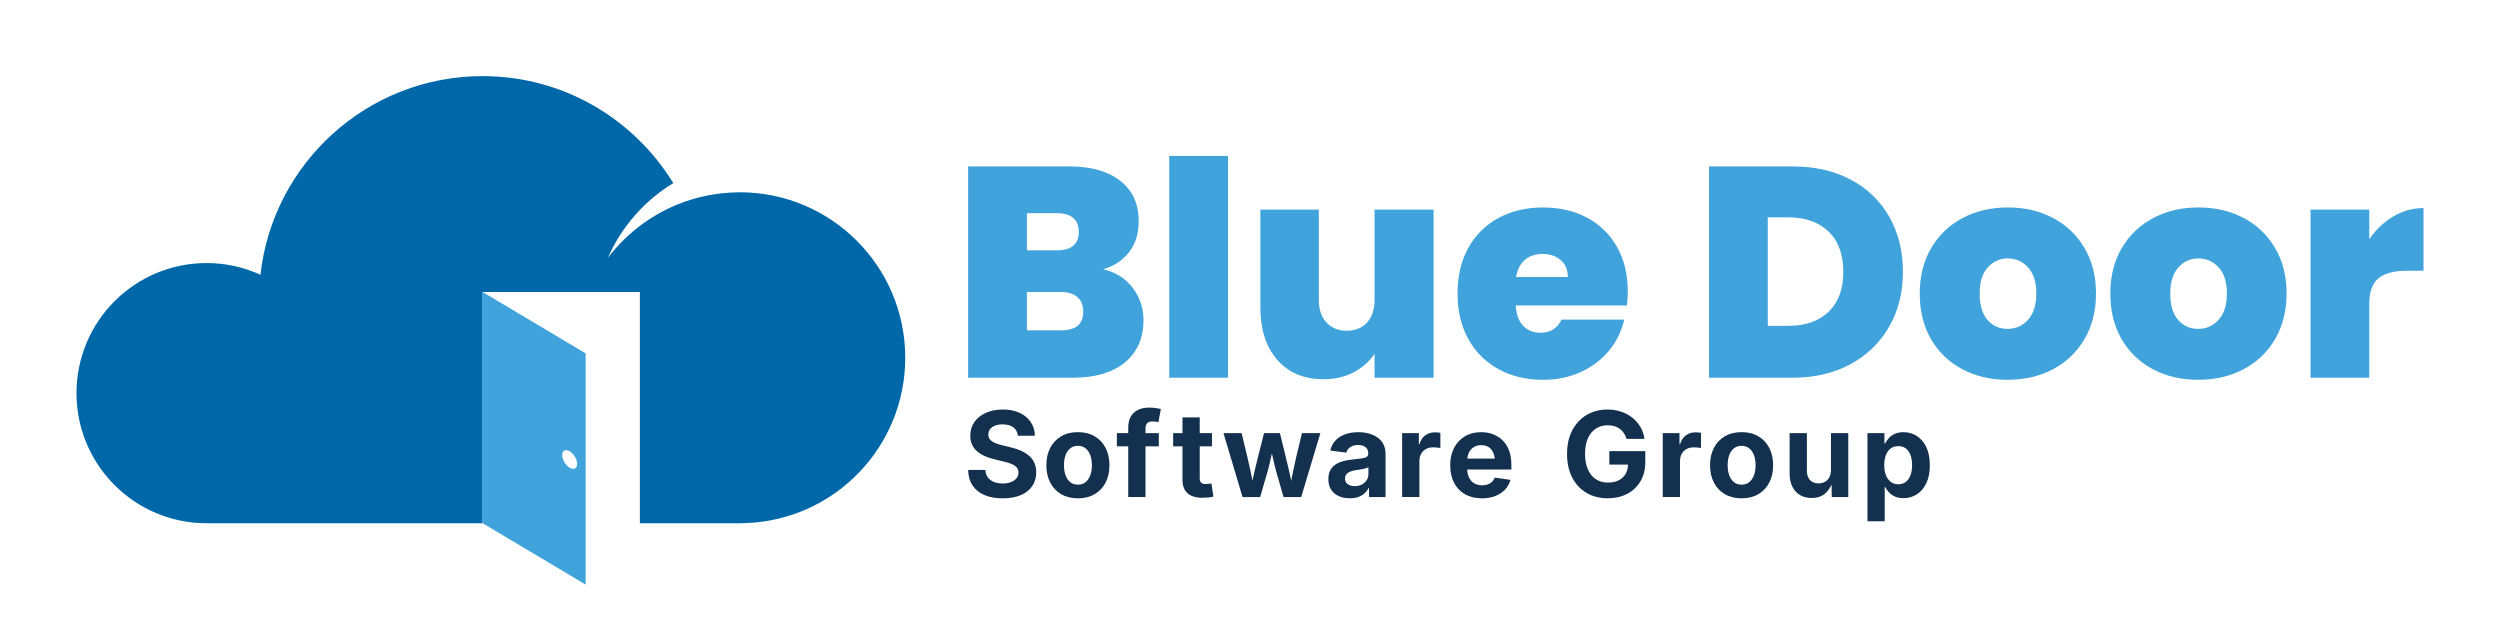 <svg xml:space="preserve" style="max-height: 500px" viewBox="440 852 1120 288" y="0px" x="0px" xmlns:xlink="http://www.w3.org/1999/xlink" xmlns="http://www.w3.org/2000/svg" id="Layer_1" version="1.1" width="1120" height="288">
<style type="text/css">
	.st0{fill:#0068A9;}
	.st1{fill:#40A3DB;}
	.st2{fill:#13304E;}
</style>
<g>
	<path d="M771.43,938.14c-1.36,0-2.69,0.05-4.01,0.13c-0.4,0.03-0.8,0.05-1.2,0.08c-0.98,0.08-1.96,0.15-2.91,0.25&#10;&#9;&#9;c-0.4,0.05-0.8,0.1-1.18,0.15c-1.25,0.15-2.48,0.33-3.71,0.55c-0.4,0.08-0.78,0.15-1.15,0.23c-0.88,0.18-1.73,0.35-2.61,0.55&#10;&#9;&#9;c-0.53,0.13-1.03,0.25-1.56,0.38c-0.75,0.2-1.51,0.4-2.23,0.6c-0.5,0.15-1,0.28-1.48,0.43c-14.93,4.67-27.85,13.88-37.09,26.07&#10;&#9;&#9;c0.03-0.03,0.03-0.05,0.05-0.08c6.02-13.73,16.21-25.49,29.28-33.45C724,905.3,692.39,886.1,656.23,886.1&#10;&#9;&#9;c-51.55,0-93.99,38.93-99.55,88.98c-7.36-3.35-15.52-5.23-24.13-5.23c-32.19,0-58.28,26.09-58.28,58.28&#10;&#9;&#9;c0,32.19,26.09,58.28,58.28,58.28h123.68V982.81h70.43v103.61h44.76c0.9,0,1.81-0.03,2.69-0.08c39.72-1.38,71.44-34.03,71.44-74.07&#10;&#9;&#9;C845.55,971.34,812.38,938.14,771.43,938.14z" class="st0"/>
	<g>
		<path d="M656.22,982.82v103.59l46.15,27.49v-103.59L656.22,982.82z M695.21,1061.54c-1.85-1.09-3.34-3.62-3.34-5.66&#10;&#9;&#9;&#9;c0-2.03,1.5-2.8,3.34-1.71c1.85,1.09,3.34,3.62,3.34,5.66S697.05,1062.63,695.21,1061.54z" class="st1"/>
	</g>
	<g>
		<g>
			<path d="M889.25,1075.25c-3.15,0-5.87-0.48-8.17-1.45c-2.3-0.97-4.09-2.4-5.36-4.3c-1.27-1.89-1.93-4.22-1.99-6.97&#10;&#9;&#9;&#9;&#9;h7.71c0.07,1.32,0.44,2.43,1.12,3.34c0.67,0.91,1.58,1.59,2.72,2.05c1.14,0.46,2.45,0.69,3.92,0.69c1.42,0,2.66-0.21,3.72-0.62&#10;&#9;&#9;&#9;&#9;c1.06-0.42,1.89-0.99,2.48-1.74c0.59-0.74,0.88-1.6,0.88-2.57c0-0.88-0.26-1.63-0.77-2.23c-0.51-0.61-1.26-1.13-2.26-1.56&#10;&#9;&#9;&#9;&#9;c-1-0.43-2.23-0.81-3.7-1.14l-4.2-1.04c-3.39-0.8-6.02-2.05-7.88-3.78c-1.86-1.72-2.79-3.98-2.79-6.79&#10;&#9;&#9;&#9;&#9;c0-2.34,0.63-4.38,1.88-6.12c1.25-1.75,2.97-3.11,5.16-4.09c2.19-0.98,4.7-1.47,7.54-1.47c2.87,0,5.38,0.49,7.51,1.48&#10;&#9;&#9;&#9;&#9;c2.14,0.99,3.8,2.36,4.99,4.13c1.19,1.76,1.82,3.81,1.87,6.15h-7.63c-0.14-1.61-0.81-2.86-2.01-3.76c-1.2-0.9-2.8-1.35-4.79-1.35&#10;&#9;&#9;&#9;&#9;c-1.33,0-2.48,0.19-3.45,0.58c-0.97,0.39-1.71,0.93-2.22,1.61c-0.51,0.68-0.77,1.47-0.77,2.35c0,0.92,0.27,1.68,0.82,2.3&#10;&#9;&#9;&#9;&#9;c0.54,0.61,1.3,1.12,2.26,1.53c0.96,0.41,2.04,0.75,3.23,1.02l3.53,0.86c1.71,0.38,3.28,0.89,4.71,1.52&#10;&#9;&#9;&#9;&#9;c1.43,0.63,2.66,1.4,3.7,2.3c1.04,0.9,1.83,1.96,2.39,3.19c0.55,1.23,0.83,2.63,0.83,4.2c0,2.37-0.6,4.43-1.79,6.19&#10;&#9;&#9;&#9;&#9;c-1.19,1.76-2.91,3.11-5.14,4.06C895.09,1074.78,892.4,1075.25,889.25,1075.25z" class="st2"/>
			<path d="M922.91,1075.25c-2.89,0-5.39-0.62-7.51-1.86s-3.75-2.97-4.9-5.19c-1.15-2.22-1.73-4.81-1.73-7.75&#10;&#9;&#9;&#9;&#9;c0-2.98,0.57-5.58,1.73-7.8c1.15-2.22,2.79-3.95,4.9-5.19c2.12-1.24,4.62-1.86,7.51-1.86c2.87,0,5.37,0.62,7.49,1.86&#10;&#9;&#9;&#9;&#9;c2.12,1.24,3.75,2.97,4.9,5.19c1.15,2.22,1.73,4.82,1.73,7.8c0,2.94-0.58,5.52-1.73,7.75c-1.15,2.22-2.79,3.95-4.9,5.19&#10;&#9;&#9;&#9;&#9;C928.28,1074.63,925.78,1075.25,922.91,1075.25z M922.91,1069.13c1.35,0,2.49-0.37,3.41-1.12c0.93-0.74,1.63-1.77,2.12-3.08&#10;&#9;&#9;&#9;&#9;c0.48-1.31,0.73-2.81,0.73-4.5c0-1.71-0.24-3.22-0.73-4.52c-0.48-1.3-1.19-2.32-2.12-3.06c-0.93-0.74-2.06-1.12-3.41-1.12&#10;&#9;&#9;&#9;&#9;c-1.35,0-2.49,0.37-3.43,1.12c-0.93,0.74-1.64,1.76-2.11,3.06c-0.48,1.3-0.71,2.8-0.71,4.52c0,1.7,0.24,3.2,0.71,4.5&#10;&#9;&#9;&#9;&#9;c0.48,1.31,1.18,2.33,2.1,3.08C920.4,1068.75,921.54,1069.13,922.91,1069.13z" class="st2"/>
			<path d="M959.15,1046.03v5.94h-18.79v-5.94H959.15z M945.45,1074.68v-31.17c0-1.99,0.39-3.64,1.18-4.96&#10;&#9;&#9;&#9;&#9;c0.79-1.31,1.88-2.3,3.28-2.96c1.4-0.66,3.01-0.99,4.83-0.99c1.16,0,2.23,0.07,3.2,0.22c0.98,0.15,1.68,0.28,2.12,0.4l-1.09,5.89&#10;&#9;&#9;&#9;&#9;c-0.29-0.07-0.68-0.14-1.15-0.21c-0.48-0.07-0.96-0.1-1.44-0.1c-1.16,0-1.98,0.27-2.47,0.8c-0.48,0.54-0.73,1.32-0.73,2.36v30.7&#10;&#9;&#9;&#9;&#9;H945.45z" class="st2"/>
			<path d="M982.96,1046.03v5.94h-17.39v-5.94H982.96z M969.75,1039h7.73v27.2c0,0.92,0.2,1.59,0.61,2.01&#10;&#9;&#9;&#9;&#9;c0.41,0.42,1.09,0.64,2.04,0.64c0.35,0,0.79-0.03,1.34-0.09s0.96-0.12,1.26-0.17l0.86,5.89c-0.78,0.19-1.59,0.32-2.44,0.4&#10;&#9;&#9;&#9;&#9;c-0.85,0.08-1.67,0.12-2.47,0.12c-2.94,0-5.16-0.68-6.67-2.04c-1.5-1.36-2.26-3.34-2.26-5.96V1039z" class="st2"/>
			<path d="M996.66,1074.68l-8.54-28.65h8.12l2.52,10.46c0.45,1.94,0.92,4.02,1.41,6.24c0.49,2.22,0.96,4.62,1.39,7.2&#10;&#9;&#9;&#9;&#9;h-0.93c0.47-2.54,0.96-4.93,1.49-7.16c0.53-2.23,1.03-4.32,1.52-6.28l2.65-10.46h7.11l2.57,10.46c0.47,1.96,0.96,4.04,1.49,6.27&#10;&#9;&#9;&#9;&#9;c0.53,2.22,1.03,4.62,1.49,7.18h-0.91c0.43-2.54,0.88-4.93,1.35-7.15c0.47-2.22,0.92-4.32,1.37-6.29l2.52-10.46h8.25l-8.59,28.65&#10;&#9;&#9;&#9;&#9;h-7.91l-3.19-11.13c-0.31-1.09-0.62-2.29-0.93-3.59c-0.31-1.31-0.61-2.63-0.91-3.98c-0.29-1.35-0.59-2.62-0.88-3.82h1.38&#10;&#9;&#9;&#9;&#9;c-0.29,1.19-0.59,2.47-0.88,3.82c-0.29,1.35-0.59,2.68-0.9,3.98c-0.3,1.31-0.62,2.5-0.95,3.59l-3.22,11.13H996.66z" class="st2"/>
			<path d="M1044.72,1075.23c-1.83,0-3.48-0.32-4.93-0.96c-1.45-0.64-2.59-1.6-3.43-2.87s-1.25-2.85-1.25-4.74&#10;&#9;&#9;&#9;&#9;c0-1.61,0.29-2.95,0.88-4.02s1.39-1.94,2.41-2.59c1.02-0.66,2.18-1.15,3.49-1.49c1.31-0.34,2.68-0.58,4.11-0.71&#10;&#9;&#9;&#9;&#9;c1.68-0.17,3.03-0.33,4.05-0.48c1.02-0.15,1.77-0.38,2.23-0.69c0.47-0.31,0.7-0.78,0.7-1.4v-0.13c0-0.8-0.18-1.47-0.53-2.04&#10;&#9;&#9;&#9;&#9;s-0.87-1-1.54-1.3c-0.67-0.3-1.5-0.46-2.47-0.46c-0.99,0-1.85,0.15-2.58,0.46c-0.74,0.3-1.33,0.71-1.79,1.22&#10;&#9;&#9;&#9;&#9;c-0.46,0.51-0.78,1.09-0.97,1.73l-7.14-0.91c0.4-1.73,1.16-3.21,2.28-4.44c1.12-1.23,2.56-2.17,4.31-2.82&#10;&#9;&#9;&#9;&#9;c1.75-0.65,3.74-0.97,5.97-0.97c1.63,0,3.17,0.19,4.63,0.57c1.46,0.38,2.76,0.97,3.91,1.77c1.14,0.8,2.04,1.8,2.69,3.02&#10;&#9;&#9;&#9;&#9;c0.65,1.22,0.97,2.68,0.97,4.37v19.33h-7.4v-4h-0.23c-0.47,0.9-1.09,1.69-1.86,2.38c-0.77,0.68-1.69,1.22-2.76,1.6&#10;&#9;&#9;&#9;&#9;C1047.41,1075.04,1046.16,1075.23,1044.72,1075.23z M1046.9,1069.8c1.23,0,2.3-0.24,3.22-0.73c0.92-0.48,1.63-1.13,2.15-1.95&#10;&#9;&#9;&#9;&#9;c0.52-0.81,0.78-1.73,0.78-2.75v-3.04c-0.22,0.14-0.56,0.28-1,0.42c-0.44,0.14-0.94,0.26-1.49,0.36c-0.55,0.1-1.11,0.2-1.67,0.29&#10;&#9;&#9;&#9;&#9;c-0.56,0.09-1.08,0.17-1.54,0.23c-0.93,0.14-1.76,0.36-2.49,0.66c-0.73,0.3-1.29,0.71-1.69,1.22c-0.4,0.51-0.6,1.15-0.6,1.91&#10;&#9;&#9;&#9;&#9;c0,0.73,0.19,1.34,0.56,1.84c0.37,0.5,0.88,0.88,1.53,1.14C1045.31,1069.67,1046.06,1069.8,1046.9,1069.8z" class="st2"/>
			<path d="M1068.15,1074.68v-28.65h7.5v4.96h0.26c0.52-1.75,1.38-3.07,2.6-3.96c1.21-0.89,2.65-1.34,4.31-1.34&#10;&#9;&#9;&#9;&#9;c0.42,0,0.85,0.02,1.3,0.05c0.45,0.03,0.84,0.09,1.17,0.16v6.85c-0.33-0.1-0.82-0.19-1.47-0.25c-0.65-0.06-1.28-0.09-1.88-0.09&#10;&#9;&#9;&#9;&#9;c-1.14,0-2.18,0.25-3.1,0.75c-0.93,0.5-1.65,1.21-2.17,2.13c-0.52,0.92-0.78,2-0.78,3.24v16.14H1068.15z" class="st2"/>
			<path d="M1103.88,1075.25c-2.92,0-5.45-0.61-7.56-1.82c-2.12-1.21-3.75-2.92-4.9-5.14&#10;&#9;&#9;&#9;&#9;c-1.15-2.21-1.73-4.82-1.73-7.81c0-2.96,0.57-5.55,1.71-7.77c1.14-2.22,2.75-3.96,4.83-5.22c2.08-1.25,4.51-1.88,7.29-1.88&#10;&#9;&#9;&#9;&#9;c1.92,0,3.7,0.31,5.35,0.93c1.64,0.62,3.08,1.54,4.32,2.76c1.24,1.22,2.2,2.74,2.88,4.57c0.68,1.83,1.02,3.93,1.02,6.32v2.15&#10;&#9;&#9;&#9;&#9;h-24.32v-4.88h20.55l-3.61,1.27c0-1.49-0.23-2.78-0.7-3.87c-0.47-1.09-1.16-1.93-2.06-2.53c-0.91-0.6-2.03-0.9-3.36-0.9&#10;&#9;&#9;&#9;&#9;c-1.33,0-2.47,0.3-3.4,0.91c-0.93,0.61-1.65,1.44-2.14,2.49c-0.49,1.06-0.74,2.27-0.74,3.63v3.43c0,1.61,0.28,2.98,0.83,4.1&#10;&#9;&#9;&#9;&#9;c0.55,1.12,1.34,1.98,2.35,2.56c1.01,0.58,2.19,0.87,3.54,0.87c0.92,0,1.75-0.13,2.5-0.4c0.75-0.27,1.39-0.66,1.92-1.17&#10;&#9;&#9;&#9;&#9;c0.53-0.51,0.93-1.14,1.21-1.88l7.03,1.01c-0.45,1.66-1.26,3.11-2.43,4.35c-1.17,1.24-2.63,2.2-4.39,2.88&#10;&#9;&#9;&#9;&#9;C1108.13,1074.91,1106.13,1075.25,1103.88,1075.25z" class="st2"/>
			<path d="M1160.29,1075.23c-3.62,0-6.79-0.81-9.54-2.43c-2.74-1.62-4.88-3.91-6.41-6.88&#10;&#9;&#9;&#9;&#9;c-1.53-2.97-2.3-6.47-2.3-10.52c0-4.17,0.79-7.74,2.39-10.72c1.59-2.98,3.75-5.26,6.48-6.84s5.8-2.37,9.23-2.37&#10;&#9;&#9;&#9;&#9;c2.18,0,4.22,0.32,6.11,0.95c1.9,0.63,3.58,1.54,5.05,2.71c1.47,1.18,2.68,2.57,3.62,4.17c0.94,1.6,1.54,3.37,1.8,5.31h-8.07&#10;&#9;&#9;&#9;&#9;c-0.26-0.95-0.64-1.8-1.13-2.54c-0.49-0.74-1.09-1.38-1.8-1.92c-0.71-0.54-1.52-0.94-2.43-1.22c-0.91-0.28-1.92-0.42-3.02-0.42&#10;&#9;&#9;&#9;&#9;c-2.02,0-3.8,0.5-5.33,1.5c-1.53,1-2.72,2.46-3.57,4.37c-0.85,1.91-1.27,4.23-1.27,6.94s0.42,5.03,1.26,6.96&#10;&#9;&#9;&#9;&#9;c0.84,1.92,2.03,3.39,3.57,4.4c1.54,1.01,3.36,1.52,5.45,1.52c1.85,0,3.45-0.34,4.8-1.02c1.35-0.68,2.38-1.65,3.1-2.89&#10;&#9;&#9;&#9;&#9;c0.72-1.24,1.08-2.71,1.08-4.39l1.71,0.23h-10.09v-6.02h16.12v4.85c0,3.34-0.72,6.22-2.17,8.66c-1.45,2.43-3.43,4.31-5.96,5.63&#10;&#9;&#9;&#9;&#9;C1166.43,1074.56,1163.54,1075.23,1160.29,1075.23z" class="st2"/>
			<path d="M1184.91,1074.68v-28.65h7.5v4.96h0.26c0.52-1.75,1.38-3.07,2.59-3.96c1.21-0.89,2.65-1.34,4.31-1.34&#10;&#9;&#9;&#9;&#9;c0.42,0,0.85,0.02,1.3,0.05c0.45,0.03,0.84,0.09,1.17,0.16v6.85c-0.33-0.1-0.82-0.19-1.47-0.25c-0.65-0.06-1.28-0.09-1.88-0.09&#10;&#9;&#9;&#9;&#9;c-1.14,0-2.18,0.25-3.1,0.75c-0.93,0.5-1.65,1.21-2.17,2.13c-0.52,0.92-0.78,2-0.78,3.24v16.14H1184.91z" class="st2"/>
			<path d="M1220.24,1075.25c-2.89,0-5.39-0.62-7.51-1.86s-3.75-2.97-4.9-5.19c-1.15-2.22-1.73-4.81-1.73-7.75&#10;&#9;&#9;&#9;&#9;c0-2.98,0.57-5.58,1.73-7.8c1.15-2.22,2.79-3.95,4.9-5.19c2.12-1.24,4.62-1.86,7.51-1.86c2.87,0,5.37,0.62,7.49,1.86&#10;&#9;&#9;&#9;&#9;c2.12,1.24,3.75,2.97,4.9,5.19c1.15,2.22,1.73,4.82,1.73,7.8c0,2.94-0.58,5.52-1.73,7.75c-1.15,2.22-2.79,3.95-4.9,5.19&#10;&#9;&#9;&#9;&#9;C1225.61,1074.63,1223.12,1075.25,1220.24,1075.25z M1220.24,1069.13c1.35,0,2.49-0.37,3.41-1.12c0.93-0.74,1.63-1.77,2.12-3.08&#10;&#9;&#9;&#9;&#9;c0.48-1.31,0.73-2.81,0.73-4.5c0-1.71-0.24-3.22-0.73-4.52c-0.48-1.3-1.19-2.32-2.12-3.06s-2.06-1.12-3.41-1.12&#10;&#9;&#9;&#9;&#9;c-1.35,0-2.49,0.37-3.43,1.12c-0.93,0.74-1.64,1.76-2.11,3.06c-0.48,1.3-0.71,2.8-0.71,4.52c0,1.7,0.24,3.2,0.71,4.5&#10;&#9;&#9;&#9;&#9;c0.48,1.31,1.18,2.33,2.1,3.08C1217.73,1068.75,1218.88,1069.13,1220.24,1069.13z" class="st2"/>
			<path d="M1251.64,1075.1c-1.99,0-3.73-0.43-5.22-1.3c-1.49-0.87-2.64-2.12-3.45-3.75c-0.81-1.64-1.22-3.59-1.22-5.85&#10;&#9;&#9;&#9;&#9;v-18.17h7.73v16.79c0,1.82,0.46,3.23,1.39,4.23c0.92,1,2.2,1.5,3.83,1.5c1.09,0,2.05-0.23,2.89-0.7c0.84-0.47,1.5-1.15,1.97-2.06&#10;&#9;&#9;&#9;&#9;c0.48-0.91,0.71-2.01,0.71-3.31v-16.45h7.76v28.65h-7.4l-0.1-7.21h0.65c-0.8,2.42-1.98,4.3-3.54,5.63&#10;&#9;&#9;&#9;&#9;C1256.08,1074.43,1254.07,1075.1,1251.64,1075.1z" class="st2"/>
			<path d="M1276.62,1085.53v-39.5h7.6v4.62h0.34c0.4-0.81,0.94-1.6,1.63-2.37c0.69-0.77,1.58-1.41,2.66-1.91&#10;&#9;&#9;&#9;&#9;c1.08-0.5,2.39-0.75,3.93-0.75c2.2,0,4.18,0.57,5.96,1.7c1.77,1.13,3.19,2.79,4.24,4.98c1.05,2.19,1.58,4.88,1.58,8.08&#10;&#9;&#9;&#9;&#9;c0,3.15-0.51,5.82-1.54,8.02c-1.03,2.2-2.44,3.88-4.22,5.03c-1.78,1.16-3.81,1.74-6.07,1.74c-1.49,0-2.77-0.25-3.84-0.74&#10;&#9;&#9;&#9;&#9;c-1.07-0.49-1.96-1.12-2.66-1.88c-0.7-0.76-1.26-1.56-1.67-2.39h-0.21v15.36H1276.62z M1290.42,1068.95&#10;&#9;&#9;&#9;&#9;c1.35,0,2.48-0.36,3.4-1.08c0.92-0.72,1.61-1.72,2.09-3.01c0.48-1.29,0.71-2.79,0.71-4.5c0-1.7-0.24-3.18-0.71-4.46&#10;&#9;&#9;&#9;&#9;c-0.48-1.28-1.17-2.27-2.09-2.98c-0.92-0.71-2.05-1.06-3.4-1.06c-1.32,0-2.44,0.35-3.39,1.05c-0.94,0.7-1.66,1.69-2.15,2.96&#10;&#9;&#9;&#9;&#9;c-0.49,1.27-0.74,2.77-0.74,4.5c0,1.73,0.25,3.24,0.75,4.52c0.5,1.28,1.22,2.28,2.17,3&#10;&#9;&#9;&#9;&#9;C1288,1068.59,1289.12,1068.95,1290.42,1068.95z" class="st2"/>
		</g>
		<g>
			<path d="M947.38,980.87c3.27,4.25,4.9,9.11,4.9,14.57c0,8.06-2.78,14.37-8.32,18.93&#10;&#9;&#9;&#9;&#9;c-5.55,4.56-13.34,6.85-23.36,6.85h-46.86v-94.66h45.38c9.67,0,17.25,2.15,22.76,6.44c5.51,4.3,8.26,10.34,8.26,18.13&#10;&#9;&#9;&#9;&#9;c0,5.55-1.46,10.18-4.36,13.9c-2.91,3.72-6.78,6.24-11.61,7.59C939.7,973.86,944.11,976.62,947.38,980.87z M900.05,964.15h13.29&#10;&#9;&#9;&#9;&#9;c6.62,0,9.94-2.73,9.94-8.19c0-5.64-3.31-8.46-9.94-8.46h-13.29V964.15z M925.29,991.67c0-2.86-0.87-5.06-2.62-6.58&#10;&#9;&#9;&#9;&#9;c-1.75-1.52-4.23-2.28-7.45-2.28h-15.17V1000h15.31C921.98,1000,925.29,997.23,925.29,991.67z" class="st1"/>
			<path d="M990.14,921.85v99.36h-26.32v-99.36H990.14z" class="st1"/>
			<path d="M1082.25,945.89v75.33h-26.45v-10.74c-2.24,3.4-5.33,6.16-9.26,8.26c-3.94,2.1-8.46,3.16-13.56,3.16&#10;&#9;&#9;&#9;&#9;c-8.77,0-15.69-2.89-20.74-8.66c-5.06-5.77-7.59-13.63-7.59-23.56v-43.77h26.18v40.42c0,4.3,1.14,7.68,3.42,10.14&#10;&#9;&#9;&#9;&#9;c2.28,2.46,5.3,3.69,9.06,3.69c3.85,0,6.89-1.23,9.13-3.69c2.24-2.46,3.36-5.84,3.36-10.14v-40.42H1082.25z" class="st1"/>
			<path d="M1168.85,988.86h-49.81c0.27,4.12,1.41,7.18,3.42,9.2c2.01,2.01,4.59,3.02,7.72,3.02&#10;&#9;&#9;&#9;&#9;c4.38,0,7.52-1.97,9.4-5.91h28.06c-1.16,5.19-3.42,9.83-6.78,13.9c-3.36,4.07-7.59,7.27-12.69,9.6&#10;&#9;&#9;&#9;&#9;c-5.1,2.33-10.74,3.49-16.92,3.49c-7.43,0-14.03-1.57-19.8-4.7c-5.77-3.13-10.29-7.61-13.56-13.43&#10;&#9;&#9;&#9;&#9;c-3.27-5.82-4.9-12.66-4.9-20.54c0-7.88,1.61-14.7,4.83-20.48c3.22-5.77,7.72-10.23,13.49-13.36c5.77-3.13,12.42-4.7,19.94-4.7&#10;&#9;&#9;&#9;&#9;c7.43,0,14.01,1.52,19.74,4.57c5.73,3.04,10.2,7.41,13.43,13.09c3.22,5.68,4.83,12.38,4.83,20.07&#10;&#9;&#9;&#9;&#9;C1169.26,984.74,1169.12,986.8,1168.85,988.86z M1142.4,976.1c0-3.22-1.07-5.75-3.22-7.59c-2.15-1.83-4.83-2.75-8.06-2.75&#10;&#9;&#9;&#9;&#9;c-3.22,0-5.86,0.87-7.92,2.62c-2.06,1.75-3.4,4.32-4.03,7.72H1142.4z" class="st1"/>
			<path d="M1269.22,932.53c7.47,3.98,13.22,9.56,17.25,16.72c4.03,7.16,6.04,15.35,6.04,24.57&#10;&#9;&#9;&#9;&#9;c0,9.13-2.04,17.28-6.11,24.44c-4.07,7.16-9.85,12.78-17.32,16.85c-7.47,4.07-16.14,6.11-25.98,6.11h-37.46v-94.66h37.46&#10;&#9;&#9;&#9;&#9;C1253.04,926.55,1261.74,928.55,1269.22,932.53z M1259.22,991.67c4.39-4.21,6.58-10.16,6.58-17.86c0-7.79-2.19-13.81-6.58-18.06&#10;&#9;&#9;&#9;&#9;c-4.39-4.25-10.43-6.38-18.13-6.38h-9.13v48.61h9.13C1248.79,997.99,1254.83,995.88,1259.22,991.67z" class="st1"/>
			<path d="M1319.17,1017.45c-5.95-3.13-10.63-7.61-14.03-13.43c-3.4-5.82-5.1-12.66-5.1-20.54&#10;&#9;&#9;&#9;&#9;c0-7.79,1.72-14.59,5.17-20.41c3.44-5.82,8.14-10.29,14.1-13.43c5.95-3.13,12.69-4.7,20.21-4.7c7.52,0,14.25,1.57,20.21,4.7&#10;&#9;&#9;&#9;&#9;c5.95,3.13,10.65,7.61,14.1,13.43c3.44,5.82,5.17,12.62,5.17,20.41c0,7.79-1.72,14.61-5.17,20.48&#10;&#9;&#9;&#9;&#9;c-3.45,5.86-8.17,10.36-14.17,13.49c-6,3.13-12.76,4.7-20.27,4.7S1325.12,1020.59,1319.17,1017.45z M1348.57,995.23&#10;&#9;&#9;&#9;&#9;c2.46-2.73,3.69-6.65,3.69-11.75c0-5.1-1.23-9-3.69-11.68c-2.46-2.69-5.48-4.03-9.06-4.03c-3.58,0-6.58,1.34-9,4.03&#10;&#9;&#9;&#9;&#9;c-2.42,2.69-3.62,6.58-3.62,11.68c0,5.19,1.16,9.13,3.49,11.82c2.33,2.69,5.32,4.03,9,4.03&#10;&#9;&#9;&#9;&#9;C1343.04,999.33,1346.11,997.97,1348.57,995.23z" class="st1"/>
			<path d="M1404.56,1017.45c-5.95-3.13-10.63-7.61-14.03-13.43c-3.4-5.82-5.1-12.66-5.1-20.54&#10;&#9;&#9;&#9;&#9;c0-7.79,1.72-14.59,5.17-20.41c3.44-5.82,8.14-10.29,14.1-13.43c5.95-3.13,12.69-4.7,20.21-4.7c7.52,0,14.25,1.57,20.21,4.7&#10;&#9;&#9;&#9;&#9;c5.95,3.13,10.65,7.61,14.1,13.43c3.44,5.82,5.17,12.62,5.17,20.41c0,7.79-1.72,14.61-5.17,20.48&#10;&#9;&#9;&#9;&#9;c-3.45,5.86-8.17,10.36-14.17,13.49c-6,3.13-12.76,4.7-20.27,4.7S1410.51,1020.59,1404.56,1017.45z M1433.96,995.23&#10;&#9;&#9;&#9;&#9;c2.46-2.73,3.69-6.65,3.69-11.75c0-5.1-1.23-9-3.69-11.68c-2.46-2.69-5.48-4.03-9.06-4.03c-3.58,0-6.58,1.34-9,4.03&#10;&#9;&#9;&#9;&#9;c-2.42,2.69-3.62,6.58-3.62,11.68c0,5.19,1.16,9.13,3.49,11.82c2.33,2.69,5.32,4.03,9,4.03&#10;&#9;&#9;&#9;&#9;C1428.44,999.33,1431.5,997.97,1433.96,995.23z" class="st1"/>
			<path d="M1512.17,948.98c4.21-2.5,8.73-3.76,13.56-3.76v28.06h-7.38c-5.73,0-9.98,1.12-12.76,3.36&#10;&#9;&#9;&#9;&#9;c-2.78,2.24-4.16,6.13-4.16,11.68v32.9h-26.32v-75.33h26.32v13.29C1504.39,954.89,1507.96,951.48,1512.17,948.98z" class="st1"/>
		</g>
	</g>
</g>
</svg>